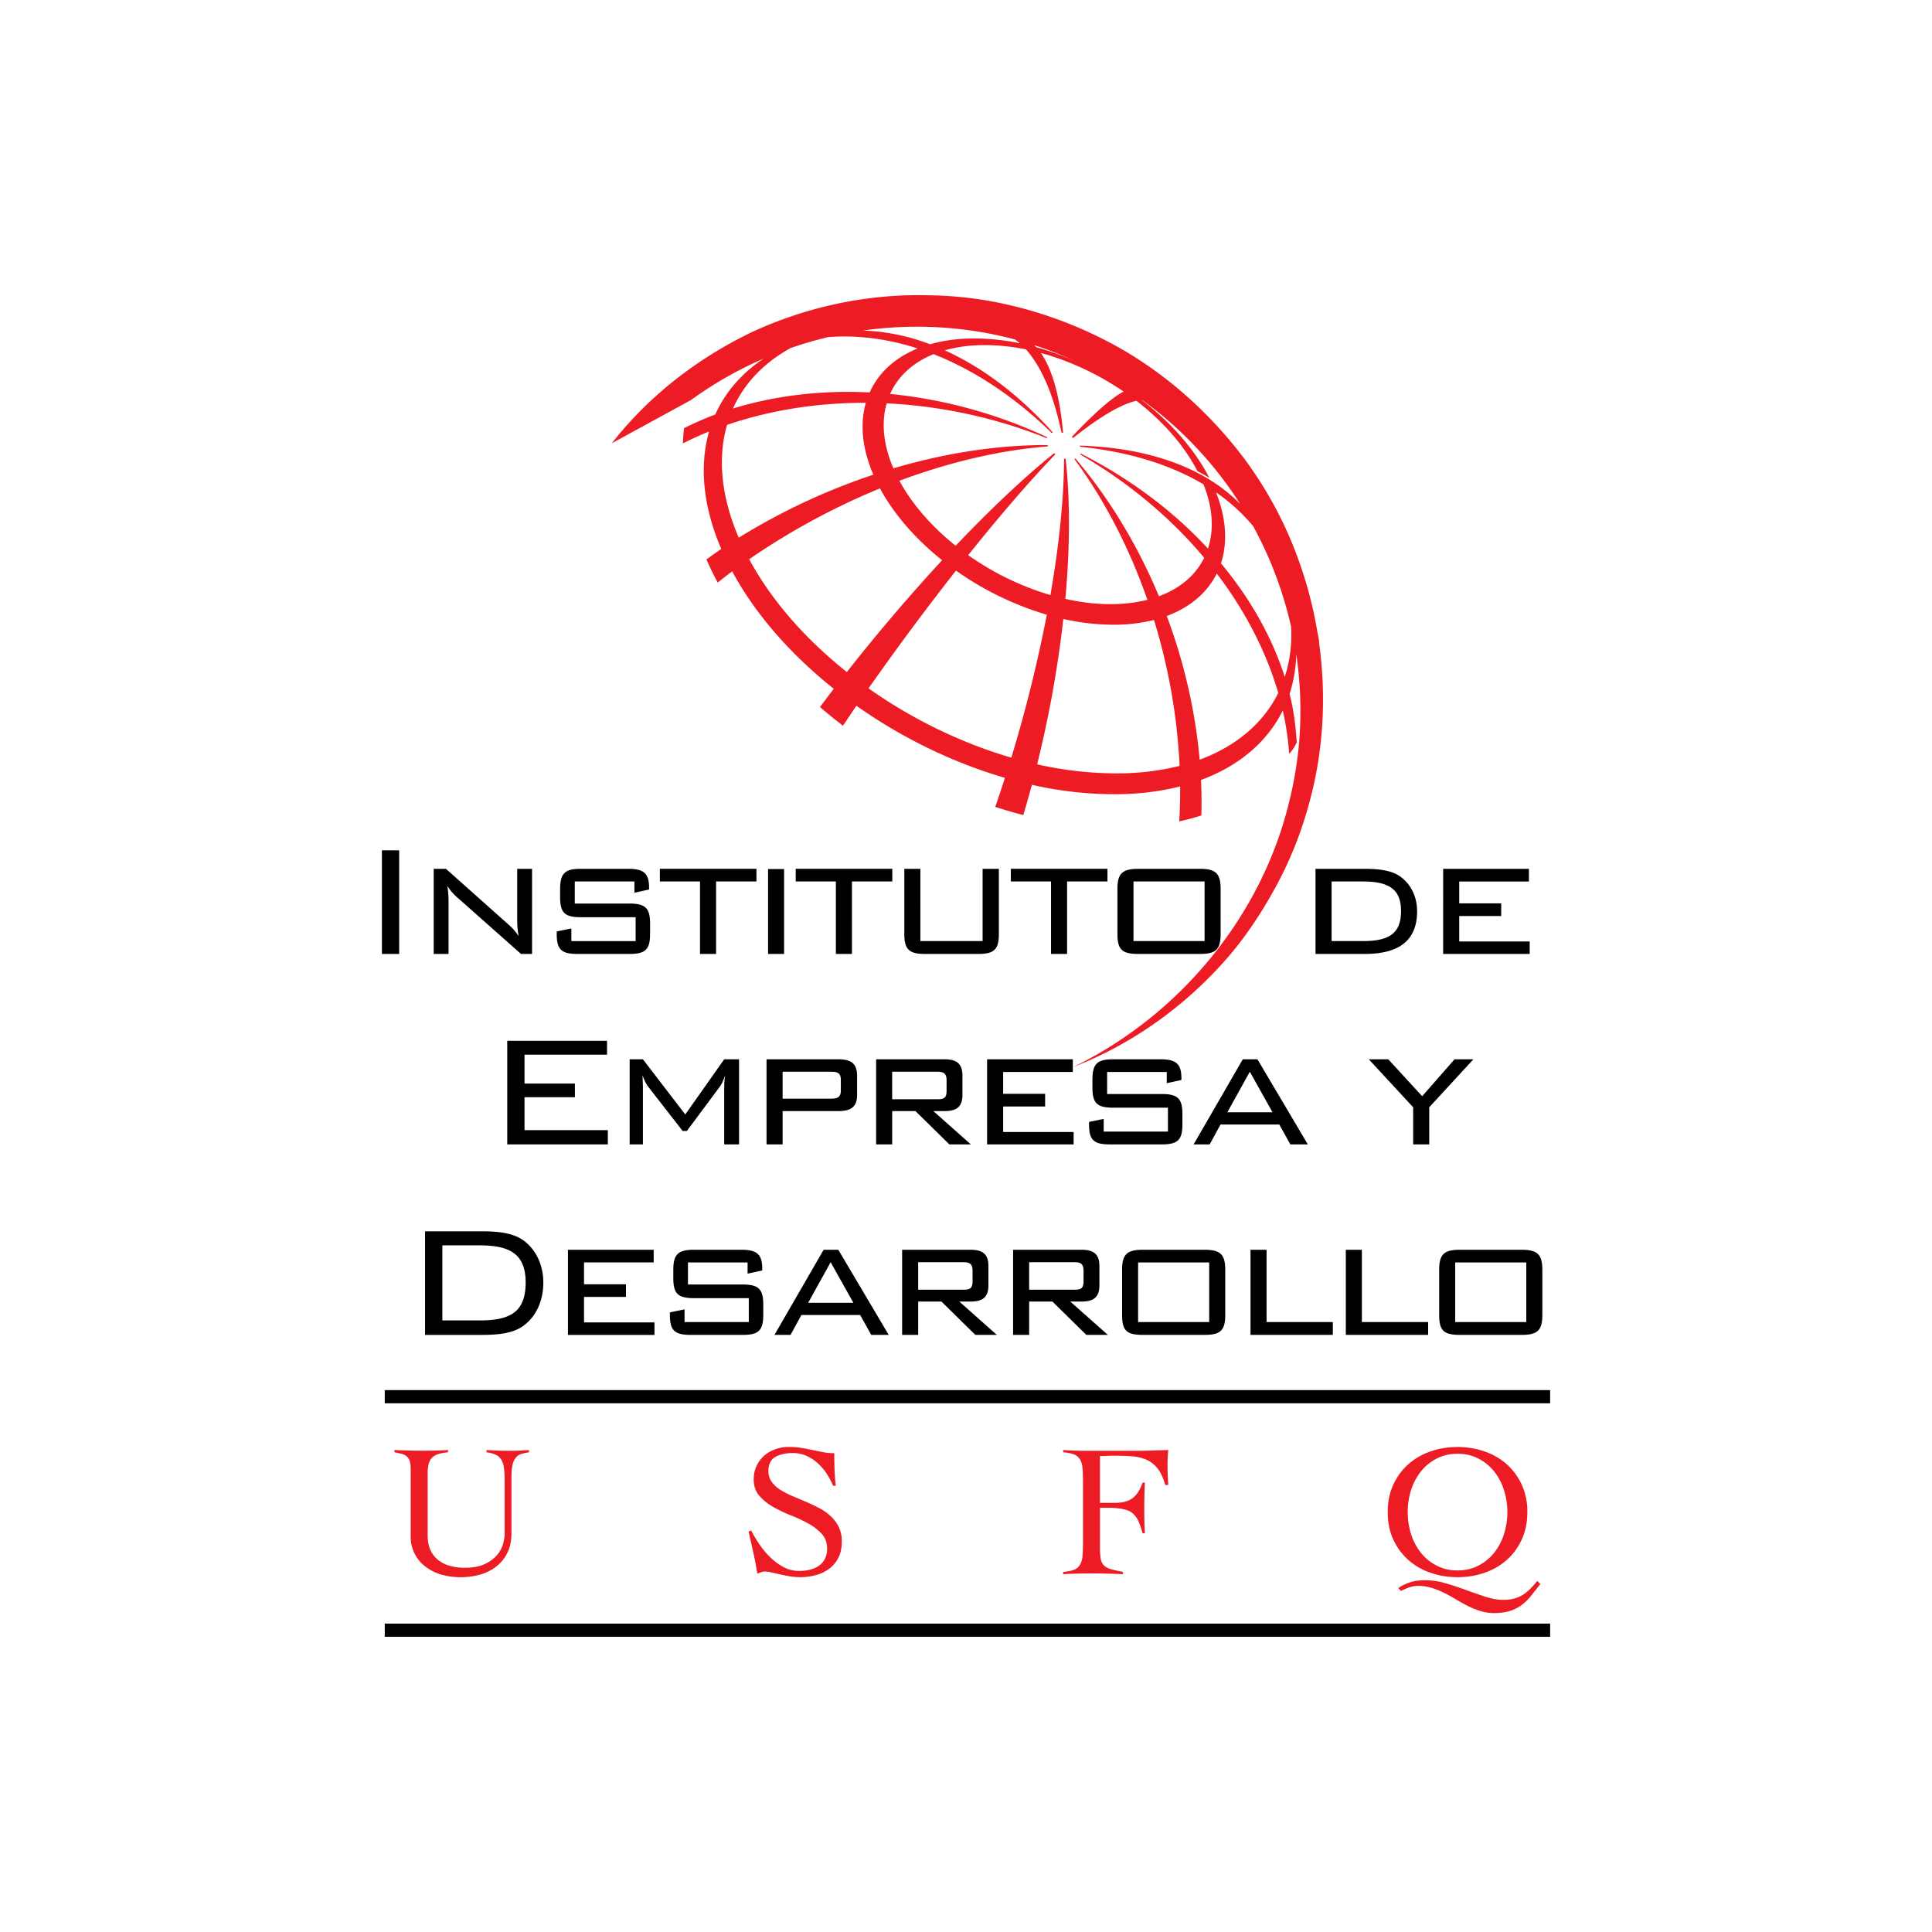 <svg width="960" height="960" viewBox="0 0 960 960" xml:space="preserve" xmlns="http://www.w3.org/2000/svg"><path d="M189.77 422.53h8.58v51.48h-8.58zM222.88 447.77v26.24h-7.38v-42.3h6.09l31.02 27.64c2 1.7 3.6 3.59 5.09 5.79-.5-2.7-.7-5.3-.7-7.88v-25.54h7.38v42.3h-5.48l-31.63-28.04a25.56 25.56 0 0 1-4.98-5.78c.39 2.48.59 5.08.59 7.57zM285.6 438v10.97h27.14c8.08 0 10.28 2.39 10.28 9.97v5.1c0 7.77-2.3 9.97-10.28 9.97h-25.73c-8.09 0-10.38-2.2-10.38-9.98v-1.2l7.28-1.49v6.29h31.93v-11.87H288.6c-7.98 0-10.28-2.2-10.28-9.98v-4c0-7.87 2.4-10.07 10.28-10.07h23.55c7.38 0 10.37 2 10.37 9.28v1l-7.28 1.6V438H285.6zM355.81 474h-7.98v-36h-19.95v-6.3h47.99v6.3h-20.05v36zM381.64 474v-42.19h7.97v42.2zM423.33 474h-7.98v-36h-19.96v-6.3h47.99v6.3h-20.05zM457.33 467.62h30.92v-35.9h8.08v32.31c0 7.68-2.19 9.98-10.37 9.98h-26.24c-7.98 0-10.37-2.2-10.37-9.98v-32.32h7.98zM530.23 474h-7.98v-36h-19.96v-6.3h47.99v6.3h-20.05zM565.63 431.71h30.52c8.08 0 10.37 2.4 10.37 10.08v22.24c0 7.78-2.4 9.98-10.37 9.98h-30.52c-8.09 0-10.38-2.1-10.38-9.98V441.8c0-7.69 2.3-10.08 10.38-10.08zm32.92 35.91V438h-35.32v29.62zM694.97 435c5.69 3.6 9.18 10.18 9.18 17.76 0 14.37-8.67 21.25-26.14 21.25h-24.34v-42.3h24.34c7.49 0 13.17.9 16.96 3.3zm-33.31 3v29.62h15.46c12.77 0 19.05-3.49 19.05-14.96 0-11.07-6.39-14.66-19.05-14.66zM717.1 431.71h42.6v6.3h-34.62v10.86h20.85v6.29h-20.85v12.66h35.01v6.2h-43zM252.05 517.18h49.58v6.88h-41v14.37h25.04v6.78h-25.04v16.36h41.4v7.08h-49.98zM319.46 540.12v28.53h-6.58v-42.3h6.58l21.05 27.43 19.35-27.43h7.38v42.3h-7.38v-28.53c0-1.7.1-3.7.5-5.89-1 2.9-2 4.9-2.8 5.89l-16.26 21.85h-2.09l-16.85-21.65c-1.3-1.6-2.3-3.7-3.1-6.09.1 2.8.2 4.8.2 5.89zM380.89 526.36h35.71c6.48 0 9.28 2.3 9.28 8.18V544c0 5.9-2.9 8.09-9.28 8.09h-27.73v16.56h-7.98zm7.98 6.18v13.37H413c3.19 0 4.8-.8 4.8-4v-5.38c0-3.29-1.6-3.99-4.8-3.99zM435.33 526.36h34.02c6.18 0 8.88 2.3 8.88 8.18V544c0 5.79-2.7 8.09-8.88 8.09h-5.58l18.65 16.56h-10.67l-16.86-16.56h-11.57v16.56h-7.98v-42.3zm7.98 6.18v13.67h22.55c3.49 0 4.49-.9 4.49-4.3v-5.08c0-3.49-1.5-4.29-4.49-4.29zM490.48 526.36h42.6v6.29h-34.62v10.87h20.86v6.28h-20.86v12.67h35.02v6.19h-43zM550.12 532.64v10.97h27.13c8.08 0 10.28 2.4 10.28 9.98v5.09c0 7.78-2.3 9.97-10.28 9.97h-25.74c-8.08 0-10.37-2.2-10.37-9.97v-1.2l7.28-1.5v6.3h31.92V550.4h-27.23c-7.98 0-10.28-2.2-10.28-9.98v-3.99c0-7.88 2.4-10.07 10.28-10.07h23.54c7.38 0 10.38 2 10.38 9.28v1l-7.28 1.59v-5.58h-29.63zM617.53 526.36h7.29l25.04 42.3h-8.68l-5.49-9.88h-29.23l-5.38 9.87h-7.98zm14.77 26.33-11.27-20.15-11.18 20.15zM702.2 550.2l-22.05-23.84h9.68l16.85 18.35 16.07-18.35h9.38l-21.95 23.84v18.45h-7.98zM259.3 615.81c6.58 4.3 10.67 12.28 10.67 21.45 0 9.68-4 17.66-10.68 22.05-4.58 3-11.07 4-19.75 4h-28.33v-51.48h28.33c8.68 0 15.07.99 19.75 3.98zm-39.5 3v37.3h18.55c15.36 0 22.84-4.28 22.84-18.85 0-13.96-7.58-18.45-22.84-18.45zM282.22 621h42.59v6.29H290.2v10.87h20.84v6.28H290.2v12.67h35v6.2h-42.99V621zM341.85 627.29v10.97h27.13c8.08 0 10.28 2.39 10.28 9.97v5.1c0 7.77-2.3 9.97-10.28 9.97h-25.73c-8.09 0-10.38-2.2-10.38-9.98v-1.2l7.28-1.5v6.3h31.92v-11.88h-27.23c-7.98 0-10.28-2.2-10.28-9.98v-3.99c0-7.88 2.4-10.07 10.28-10.07h23.54c7.38 0 10.37 2 10.37 9.28v1l-7.28 1.59v-5.58zM409.26 621h7.29l25.04 42.3h-8.68l-5.49-9.88H398.2l-5.38 9.88h-7.99zm14.77 26.34-11.28-20.16-11.17 20.16zM448.25 621h34.02c6.18 0 8.87 2.3 8.87 8.18v9.48c0 5.78-2.69 8.08-8.87 8.08h-5.59l18.66 16.56h-10.68l-16.85-16.56h-11.57v16.56h-7.98V621zm7.99 6.18v13.67h22.54c3.5 0 4.48-.9 4.48-4.29v-5.09c0-3.49-1.5-4.29-4.48-4.29zM503.4 621h34.02c6.18 0 8.87 2.3 8.87 8.18v9.48c0 5.78-2.7 8.08-8.87 8.08h-5.59l18.66 16.56H539.8l-16.85-16.56h-11.57v16.56h-7.98V621zm7.98 6.18v13.67h22.54c3.5 0 4.49-.9 4.49-4.29v-5.09c0-3.49-1.5-4.29-4.49-4.29zM567.92 621h30.52c8.09 0 10.38 2.4 10.38 10.08v22.24c0 7.78-2.4 9.98-10.38 9.98h-30.52c-8.08 0-10.37-2.1-10.37-9.98v-22.24c0-7.69 2.29-10.08 10.37-10.08zm32.92 35.91V627.3h-35.32v29.62zM621.37 621h7.98v35.91h32.92v6.39h-40.9V621zM668.73 621h7.98v35.91h32.92v6.39h-40.9V621zM725.48 621H756c8.08 0 10.38 2.4 10.38 10.08v22.24c0 7.78-2.4 9.98-10.38 9.98h-30.52c-8.08 0-10.37-2.1-10.37-9.98v-22.24c0-7.69 2.29-10.08 10.37-10.08zm32.92 35.91V627.3h-35.32v29.62z"/><g><path d="M191.18 690.74h579.07v6.56H191.18zM191.18 806.76h579.07v6.56H191.18z"/><g fill="#ed1c24"><path d="M204.06 729.98c0-1.75-.17-3.11-.51-4.08a5.06 5.06 0 0 0-1.55-2.3 6.33 6.33 0 0 0-2.53-1.22c-1-.25-2.16-.5-3.47-.75v-1.13a300.6 300.6 0 0 0 21.05.28c1.84-.06 3.7-.15 5.58-.28v1.13c-2 .19-3.66.5-4.97.94a7.28 7.28 0 0 0-3.1 1.88 6.97 6.97 0 0 0-1.59 3.14 20.22 20.22 0 0 0-.47 4.73v30.57c0 2.94.48 5.42 1.45 7.45.98 2.04 2.3 3.7 3.99 4.97a16.7 16.7 0 0 0 5.86 2.82c2.22.6 4.58.89 7.08.89 4 0 7.28-.6 9.84-1.79a18.03 18.03 0 0 0 6.1-4.35 14.46 14.46 0 0 0 3.1-5.54c.55-1.97.84-3.7.84-5.2V735.9c0-2.5-.11-4.61-.33-6.33a10.84 10.84 0 0 0-1.31-4.22 6.29 6.29 0 0 0-2.77-2.48 15.76 15.76 0 0 0-4.6-1.22v-1.13a162.28 162.28 0 0 0 16.32.28c1.56-.06 3.16-.15 4.78-.28v1.13c-1.3.19-2.52.44-3.6.75-1.1.31-2.02.88-2.77 1.7a8.22 8.22 0 0 0-1.74 3.5c-.4 1.54-.6 3.61-.6 6.24v28.04c0 3.75-.68 6.98-2.02 9.7a19.52 19.52 0 0 1-5.49 6.8 23.2 23.2 0 0 1-8.1 4.03 36.21 36.21 0 0 1-19.08.05 23.73 23.73 0 0 1-7.83-3.84 18.54 18.54 0 0 1-7.55-15.33v-33.3zM413.98 738.32c-.81-2-1.86-3.98-3.14-5.95a26.92 26.92 0 0 0-4.45-5.25 21.82 21.82 0 0 0-5.63-3.7 16.14 16.14 0 0 0-6.75-1.41c-3.56 0-6.48.65-8.77 1.97-2.28 1.3-3.42 3.65-3.42 7.02 0 2 .52 3.74 1.55 5.2a14.9 14.9 0 0 0 4.12 3.9 37.86 37.86 0 0 0 5.86 3.1l6.7 2.85c2.28.97 4.52 2.02 6.7 3.14a26.95 26.95 0 0 1 5.87 4.04 18.4 18.4 0 0 1 4.12 5.43 16.46 16.46 0 0 1 1.55 7.41c0 3.06-.56 5.7-1.69 7.92a15.56 15.56 0 0 1-4.55 5.49 19.34 19.34 0 0 1-6.65 3.19 30.87 30.87 0 0 1-12.98.59 91.4 91.4 0 0 1-4.88-.97l-4.26-.98c-1.28-.29-2.3-.43-3.05-.43-.69 0-1.35.1-1.97.33l-1.97.7c-.56-3.56-1.21-7.02-1.97-10.42-.75-3.4-1.53-6.85-2.34-10.4l1.22-.66a67.71 67.71 0 0 0 4.08 6.82 41.24 41.24 0 0 0 5.39 6.49c2 1.96 4.2 3.59 6.61 4.9 2.4 1.3 5.01 1.95 7.83 1.95 1.8 0 3.56-.2 5.25-.6 1.69-.42 3.17-1.05 4.45-1.92a9.45 9.45 0 0 0 3.05-3.42 10.9 10.9 0 0 0 1.12-5.2c0-2.93-.9-5.37-2.71-7.35a26.14 26.14 0 0 0-6.75-5.14 78.81 78.81 0 0 0-8.77-4.08 65.42 65.42 0 0 1-8.77-4.21 25.77 25.77 0 0 1-6.75-5.53c-1.81-2.12-2.72-4.8-2.72-8.05 0-2.43.47-4.65 1.4-6.65.95-2 2.21-3.7 3.8-5.1 1.6-1.4 3.44-2.48 5.54-3.23s4.32-1.12 6.7-1.12c2.31 0 4.4.15 6.24.46 1.84.31 3.64.66 5.39 1.03 1.8.38 3.59.74 5.34 1.08 1.75.35 3.62.52 5.63.52 0 2.81.05 5.55.14 8.2.09 2.66.29 5.33.6 8.02H414zM546.56 768.6c0 2.5.13 4.46.37 5.87a6.3 6.3 0 0 0 1.55 3.32 7.55 7.55 0 0 0 3.42 1.88c1.5.44 3.54.91 6.1 1.4v1.13a357.57 357.57 0 0 0-15.94-.37 257.3 257.3 0 0 0-13.78.37v-1.12c2.25-.19 4.02-.54 5.3-1.03a5.98 5.98 0 0 0 2.95-2.35 9.53 9.53 0 0 0 1.32-4.17c.18-1.72.28-3.9.28-6.52V735.7c0-2.63-.1-4.8-.28-6.52a9.55 9.55 0 0 0-1.32-4.17 6.03 6.03 0 0 0-2.95-2.35c-1.28-.5-3.05-.84-5.3-1.02v-1.13a173.75 173.75 0 0 0 12.33.38h23.77c3.19 0 6-.05 8.44-.15 2.44-.09 5-.17 7.69-.23a75.55 75.55 0 0 0-.37 7.69 125.78 125.78 0 0 0 .37 9.66H579c-1-3.56-2.3-6.33-3.9-8.3a14.4 14.4 0 0 0-5.62-4.31 23 23 0 0 0-7.36-1.64c-2.75-.19-5.75-.28-9-.28-1.07 0-2.13.03-3.2.1a55 55 0 0 1-3.36.08v23.25h7.5c3.74 0 6.65-.78 8.72-2.34 2.06-1.56 3.72-4.12 4.97-7.69h1.12a288.34 288.34 0 0 0-.23 18.99c.03 1.9.1 3.95.24 6.14h-1.13a39.25 39.25 0 0 0-1.97-5.76 11.84 11.84 0 0 0-2.48-3.71 8.9 8.9 0 0 0-3.52-2.07 24.48 24.48 0 0 0-5.06-.93 40.5 40.5 0 0 0-3.74-.19h-4.41v19.4zM689.55 751.36c0-5.07.92-9.6 2.76-13.6 1.85-4 4.33-7.39 7.46-10.17a32.4 32.4 0 0 1 11.02-6.38c4.22-1.47 8.7-2.2 13.45-2.2s9.23.73 13.45 2.2c4.22 1.47 7.9 3.6 11.02 6.38a30.68 30.68 0 0 1 7.45 10.17 32.1 32.1 0 0 1 2.77 13.6c0 5.05-.92 9.59-2.77 13.59-1.84 4-4.32 7.39-7.45 10.17a32.25 32.25 0 0 1-11.02 6.37 40.57 40.57 0 0 1-13.45 2.2c-4.75 0-9.23-.73-13.45-2.2a32.27 32.27 0 0 1-11.02-6.37 30.47 30.47 0 0 1-7.46-10.17c-1.84-4-2.76-8.54-2.76-13.6zm75.85 35.72a413.13 413.13 0 0 1-4.83 6.1 24.98 24.98 0 0 1-4.73 4.54 19.48 19.48 0 0 1-5.77 2.81c-2.15.66-4.76 1-7.82 1-2.32 0-4.52-.34-6.62-1a41.55 41.55 0 0 1-6.14-2.48c-2-1-3.98-2.09-5.95-3.28a88.74 88.74 0 0 0-5.95-3.28c-2-1-4.08-1.83-6.24-2.48-2.15-.66-4.4-1-6.7-1-1.5 0-2.97.26-4.4.76-1.45.5-2.82 1.1-4.13 1.78l-1.32-1.5a25.52 25.52 0 0 1 6.33-2.96c2.03-.6 4.36-.88 6.99-.88 3.44 0 6.89.5 10.36 1.54 3.47 1.03 6.85 2.16 10.17 3.38 3.31 1.22 6.52 2.32 9.6 3.33 3.1 1 6 1.5 8.68 1.5 2 0 3.78-.2 5.35-.61 1.55-.41 3-1.02 4.3-1.83 1.32-.82 2.55-1.8 3.71-2.95a45.09 45.09 0 0 0 3.51-4zm-65.91-35.72c0 3.8.56 7.46 1.68 10.97a28.7 28.7 0 0 0 4.88 9.23 24.05 24.05 0 0 0 7.78 6.37c3.06 1.6 6.53 2.4 10.4 2.4 3.89 0 7.35-.8 10.41-2.4a24.11 24.11 0 0 0 7.79-6.37 28.74 28.74 0 0 0 4.87-9.23c1.13-3.5 1.7-7.16 1.7-10.97 0-3.82-.57-7.47-1.7-10.98a28.72 28.72 0 0 0-4.87-9.23 24.17 24.17 0 0 0-7.79-6.38 22.22 22.22 0 0 0-10.4-2.39c-3.88 0-7.35.8-10.41 2.4a24.1 24.1 0 0 0-7.78 6.37 28.77 28.77 0 0 0-4.88 9.23 35.56 35.56 0 0 0-1.68 10.98z"/></g><path fill="#ed1c24" d="M655.5 319.96c-.03-.58-.05-1.15-.1-1.73-.26-1.53-.55-3.04-.85-4.56a204.31 204.31 0 0 0-10.45-38.5 194.76 194.76 0 0 0-25.92-47.4c-18.38-24.34-41.95-44.91-69.11-58.78a205.95 205.95 0 0 0-50.43-18.06 186.1 186.1 0 0 0-37.19-4.2c-30.3-.83-60.63 5.7-87.9 18.32a207.25 207.25 0 0 0-16.32 8.76C336.75 186 318.49 201.68 304 220.27l39.36-21.5a191.3 191.3 0 0 1 36.11-20.6c-10.9 7.26-19.07 16.67-24.05 27.8a158.66 158.66 0 0 0-15.5 6.78c-.36 2.48-.46 5.04-.62 7.59 4.24-2.13 8.56-4.14 13.04-5.93-4.83 16.9-3.17 36.88 6.06 58.37-2.52 1.68-4.95 3.44-7.4 5.2 1.72 3.84 3.55 7.68 5.61 11.5 2.39-1.87 4.75-3.75 7.21-5.57 11.6 21.5 29.28 41.45 50.47 58.34-2.32 3.01-4.57 6.05-6.84 9.08 3.67 3.17 7.48 6.26 11.42 9.27 2.25-3.3 4.38-6.6 6.68-9.91 22.38 15.82 47.84 28.27 73.8 35.82a688.1 688.1 0 0 1-4.82 14.43 223 223 0 0 0 13.94 4.05c1.48-4.98 2.92-9.98 4.27-15.03a184.8 184.8 0 0 0 41.96 4.68 132.74 132.74 0 0 0 31.7-3.85c.05 5.83-.11 11.62-.45 17.35 3.77-.83 7.45-1.79 11-2.95.17-5.82.1-11.7-.17-17.63 19.1-7.07 33-19.09 40.63-34.5a143.4 143.4 0 0 1 3.18 21.59c.7-.98 1.54-1.84 2.2-2.85.6-.9 1-1.9 1.56-2.82-.5-8.07-1.52-16.16-3.56-24.2a69.11 69.11 0 0 0 3.3-19.78 191.25 191.25 0 0 1 1.6 41.54l.05-.09-.2 2.25a191.06 191.06 0 0 1-5.07 30.16c-13.7 56.2-53.99 105.48-107.31 131.4 27.66-10.7 52.84-28.17 73.17-50.32 10.24-11.04 18.8-23.58 26.18-36.73a188.85 188.85 0 0 0 17.37-41.84c7.62-26.3 9.35-54.2 5.63-81.4zM536.76 222c24.32 2.47 44.95 9 61.25 18.66 4.7 11.8 5.26 22.74 2.22 31.92-16.88-18.29-38.2-34.5-63.23-47.21-.04.16-.1.32-.2.48 24.44 14.17 45.18 31.77 61.56 51.31-4.2 8.53-11.9 15.21-22.5 19.1-10.28-24.69-24.21-48.09-41.43-68.39-.2.07-.39.14-.6.19 15.36 20.88 27.55 44.8 36.3 70a75 75 0 0 1-17.54 2.14c-7.6.07-15.4-.86-23.22-2.62 2.28-25.05 2.44-48.83.15-69.57-.27-.05-.53-.13-.78-.2-.1 20.13-2.51 43.33-6.8 67.88a139.28 139.28 0 0 1-40.85-19.84c15.34-19.18 30.13-36.39 43.33-50.13l-.67-.5c-15.18 12.25-31.86 28.05-48.88 45.96-11.73-9.35-21.51-20.4-27.96-32.29 24.61-9.17 49.74-15.19 73.88-17.09-.02-.07-.07-.17-.12-.25l-.18-.4c-25.1-.08-51.15 4.05-76.56 11.57-5.11-11.88-6.03-22.94-3.35-32.3a247 247 0 0 1 79.56 17.32l.17-.5a240.06 240.06 0 0 0-78.02-21.5c3.89-8.72 11.28-15.58 21.58-19.75 20 7.84 40.01 20.9 58.73 39.18.18-.08.36-.16.6-.22-16.94-18.9-35.28-32.53-53.75-40.88a71.59 71.59 0 0 1 19.2-2.58c6.92-.07 14 .68 21.15 2.13 7.55 8.48 13.65 22.24 17.64 41.28l.8.19c-1.6-18.46-5.47-31.7-11.04-39.7 14.4 3.94 28.6 10.6 41.14 19.18-5.57 2.8-14.16 10.23-25.76 22.54l.67.5c13.6-10.85 24.15-16.87 31.42-18.45 12.94 9.97 23.66 22 30.36 34.99a82.76 82.76 0 0 1 5.9 3.3c-7.41-14.37-19.25-27.66-33.56-38.67.09 0 .14.03.22.02a189.42 189.42 0 0 1 48.65 51.62c-16.8-17.22-44.05-27.92-79.73-29 .1.2.18.39.25.58zm-1.51-42.13a144.56 144.56 0 0 0-20.33-7.35c-.34-.37-.7-.7-1.06-1.04a193.4 193.4 0 0 1 21.39 8.39zm-30.9-11.18c.8.6 1.6 1.19 2.36 1.87a111.71 111.71 0 0 0-23.34-2.37 80.07 80.07 0 0 0-21.24 2.86 103.19 103.19 0 0 0-33.34-6.8 189.85 189.85 0 0 1 75.56 4.44zm-111.46 4.24c6.1-2.1 12.29-3.92 18.58-5.41 14.34-1.11 29.36.73 44.5 5.64-11.38 4.6-19.54 12.2-23.83 21.84-23.9-1.2-46.98 1.55-67.94 8 5.6-12.52 15.4-22.78 28.7-30.07zm-31.63 38.2c21.23-7.28 44.68-11.02 68.97-10.98-2.96 10.36-1.92 22.58 3.73 35.72a317.58 317.58 0 0 0-66.88 31.31c-8.87-20.64-10.48-39.83-5.82-56.05zm59.53 122.8c-20.36-16.21-37.36-35.38-48.52-56.05a347.5 347.5 0 0 1 64.98-35.2c7.11 13.15 17.93 25.35 30.88 35.69a919.12 919.12 0 0 0-47.34 55.57zm81.73 42.53c-24.96-7.26-49.42-19.22-70.94-34.42a1364.7 1364.7 0 0 1 43.44-58.51 153.77 153.77 0 0 0 45.14 21.92 701.06 701.06 0 0 1-17.64 71.01zm53.17 7.82a178.37 178.37 0 0 1-40.33-4.5 561.01 561.01 0 0 0 13-72.22 114.8 114.8 0 0 0 25.66 2.87 81.55 81.55 0 0 0 19.39-2.37 294.08 294.08 0 0 1 12.73 72.51 127.09 127.09 0 0 1-30.45 3.7zm40.42-6.8a273.61 273.61 0 0 0-16.35-71.39c11.68-4.33 20.18-11.68 24.85-21.1 14.21 18.66 24.57 38.84 30.55 59.34-7.34 14.81-20.68 26.36-39.05 33.15zm42.28-41.1c-6.29-19.7-17.06-38.9-31.7-56.45 3.33-10.16 2.72-22.24-2.46-35.28a90.65 90.65 0 0 1 18.48 16.84 192.48 192.48 0 0 1 18.8 49.75 67.97 67.97 0 0 1-3.12 25.14z"/></g></svg>